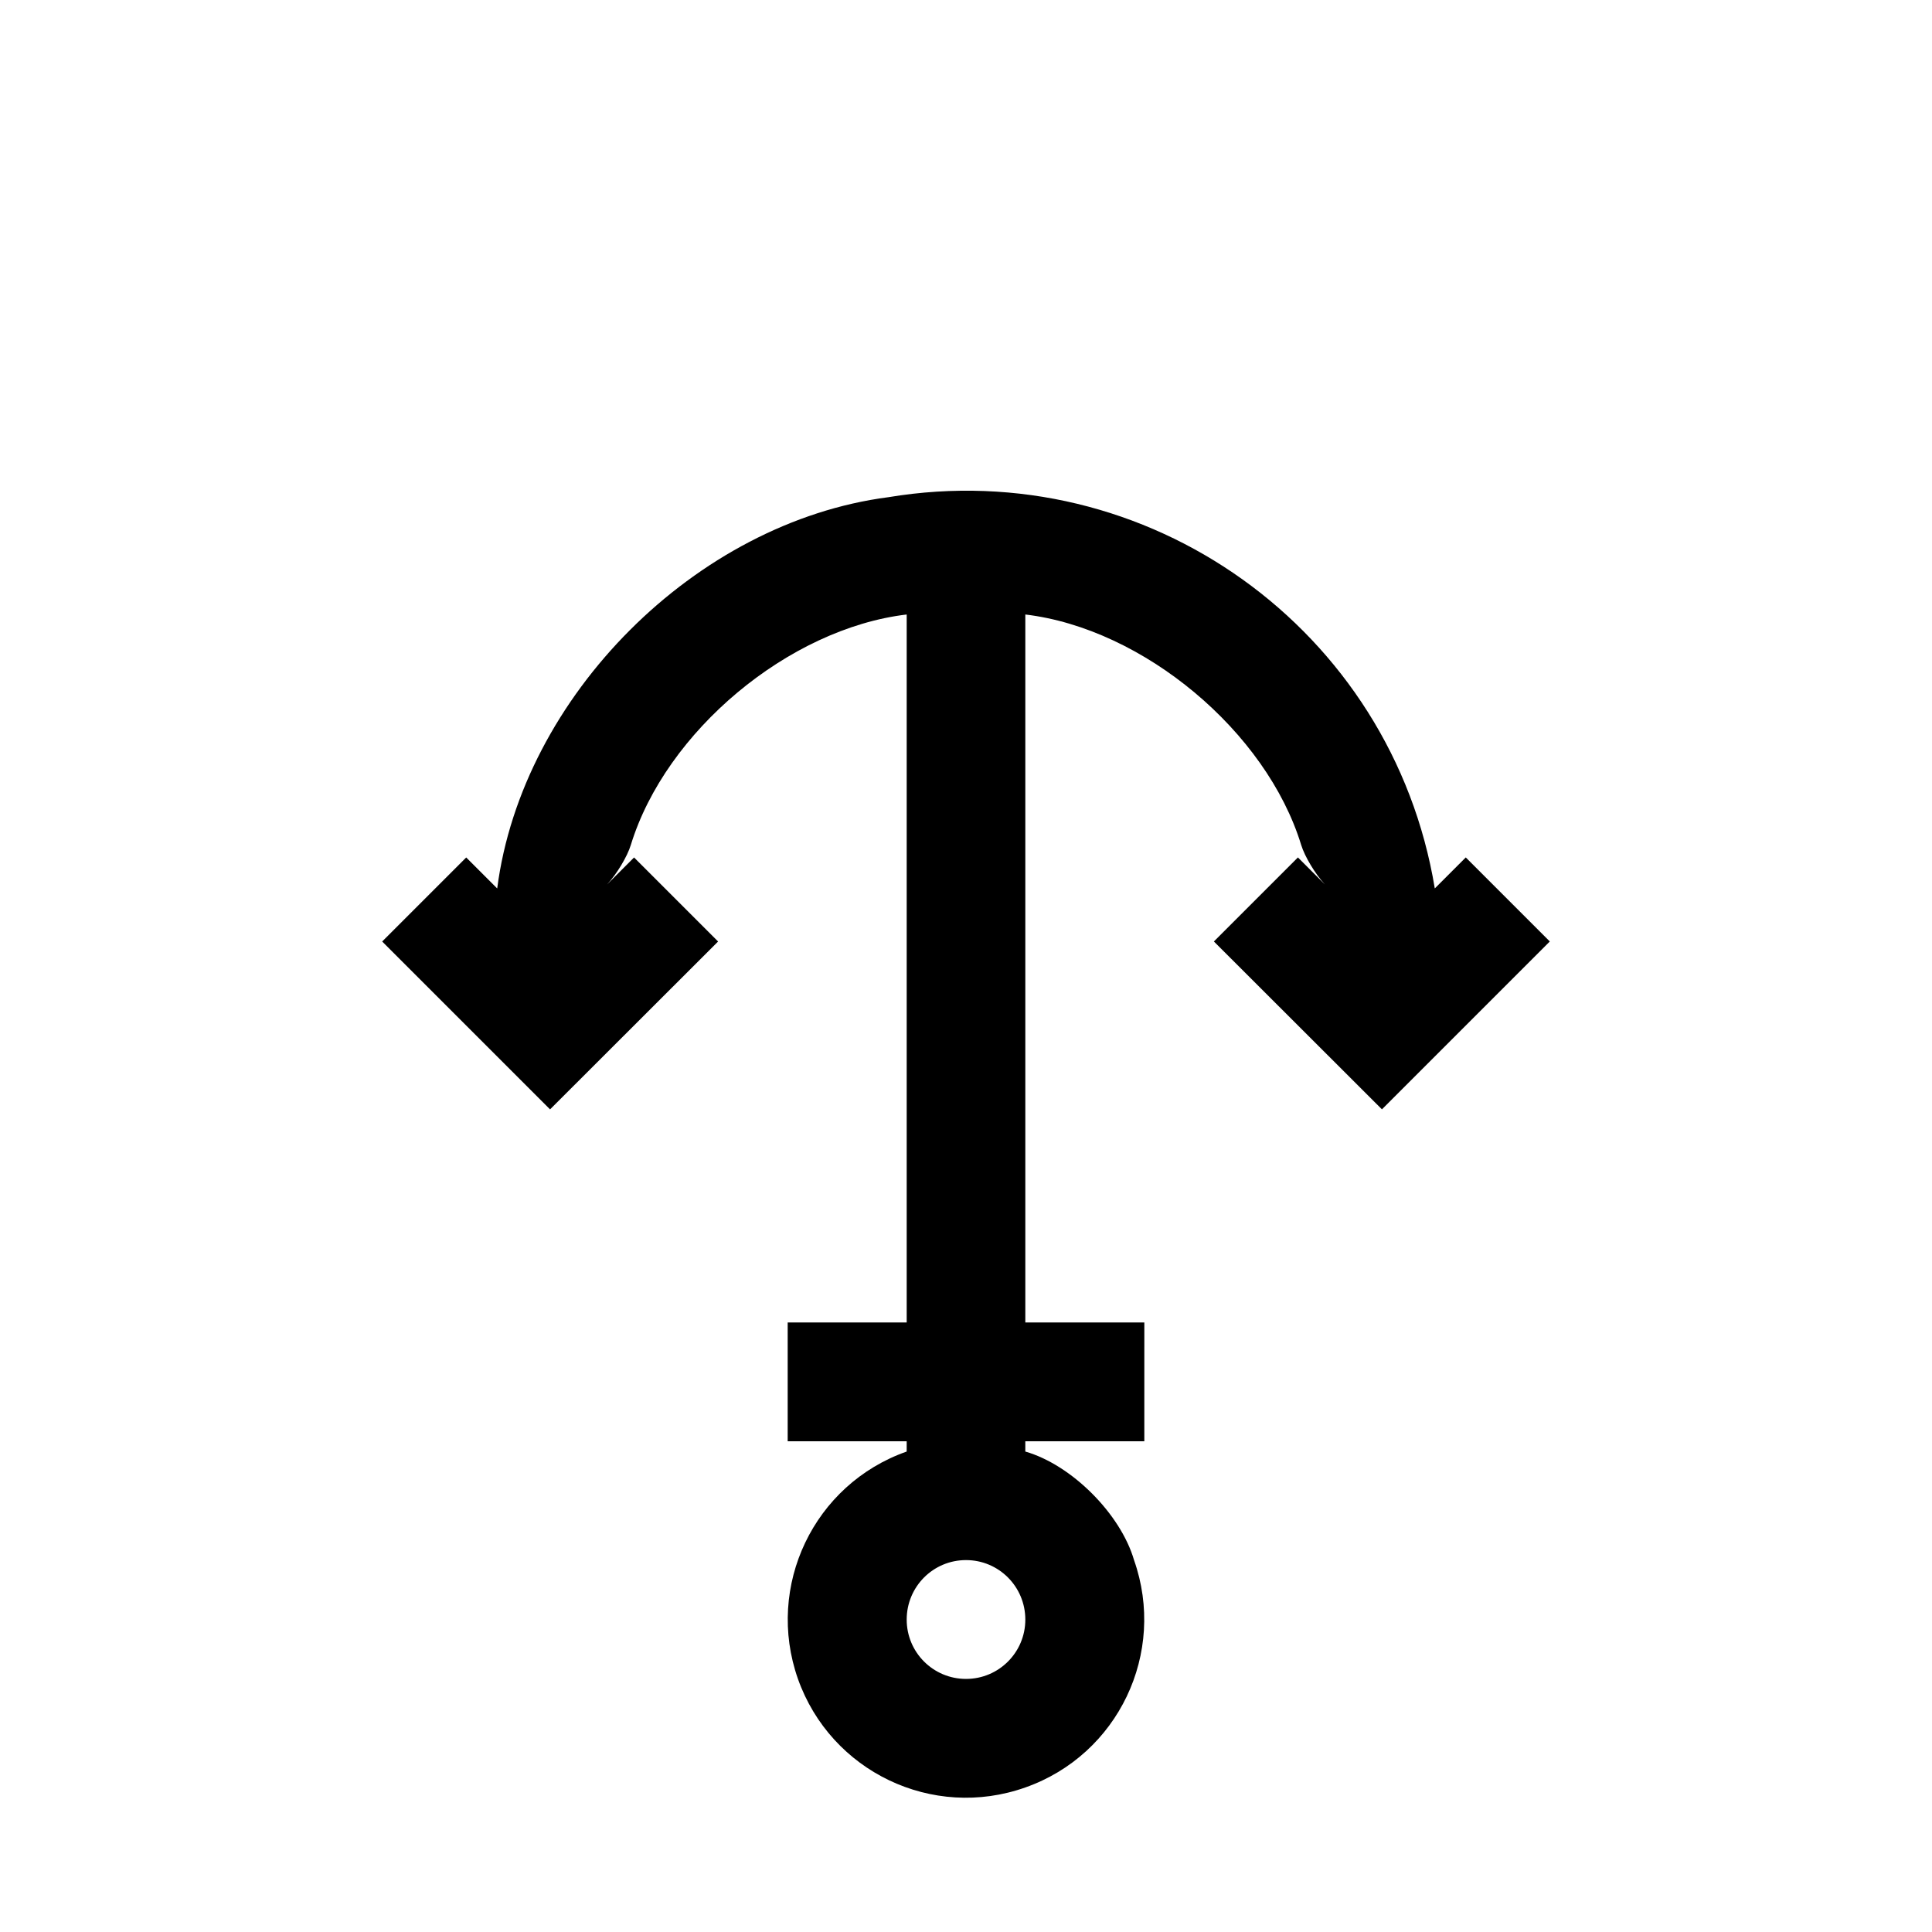 <?xml version="1.0" encoding="UTF-8"?>
<!-- The Best Svg Icon site in the world: iconSvg.co, Visit us! https://iconsvg.co -->
<svg fill="#000000" width="800px" height="800px" version="1.1" viewBox="144 144 512 512" xmlns="http://www.w3.org/2000/svg">
 <path d="m495.12 378.39c-2.57-2.769-5.34-7.356-6.297-10.48-9.219-30.078-41.816-57.332-73.102-61.062v187.62h31.539l-0.004 31.488h-31.539v2.719c12.289 3.527 25.242 16.523 28.816 28.766 8.664 24.586-4.18 51.59-28.816 60.254-24.586 8.715-51.539-4.18-60.254-28.766-8.664-24.586 4.18-51.59 28.816-60.254l0.004-2.719h-31.539v-31.488h31.539v-187.62c-31.285 3.727-63.883 30.984-73.102 61.062-0.957 3.125-3.727 7.707-6.297 10.48l7.152-7.152 22.27 22.27-44.535 44.488-44.488-44.488 22.27-22.27 8.211 8.211c6.598-50.988 52.695-97.086 103.68-103.69 68.617-11.387 133.46 35.016 144.79 103.68l8.211-8.211 22.27 22.27-44.488 44.488-44.535-44.488 22.27-22.27zm-79.398 194.82c0-8.711-7.004-15.77-15.719-15.77s-15.719 7.055-15.719 15.77c0 8.664 7.004 15.719 15.719 15.719s15.719-7.051 15.719-15.719z"/>
</svg>